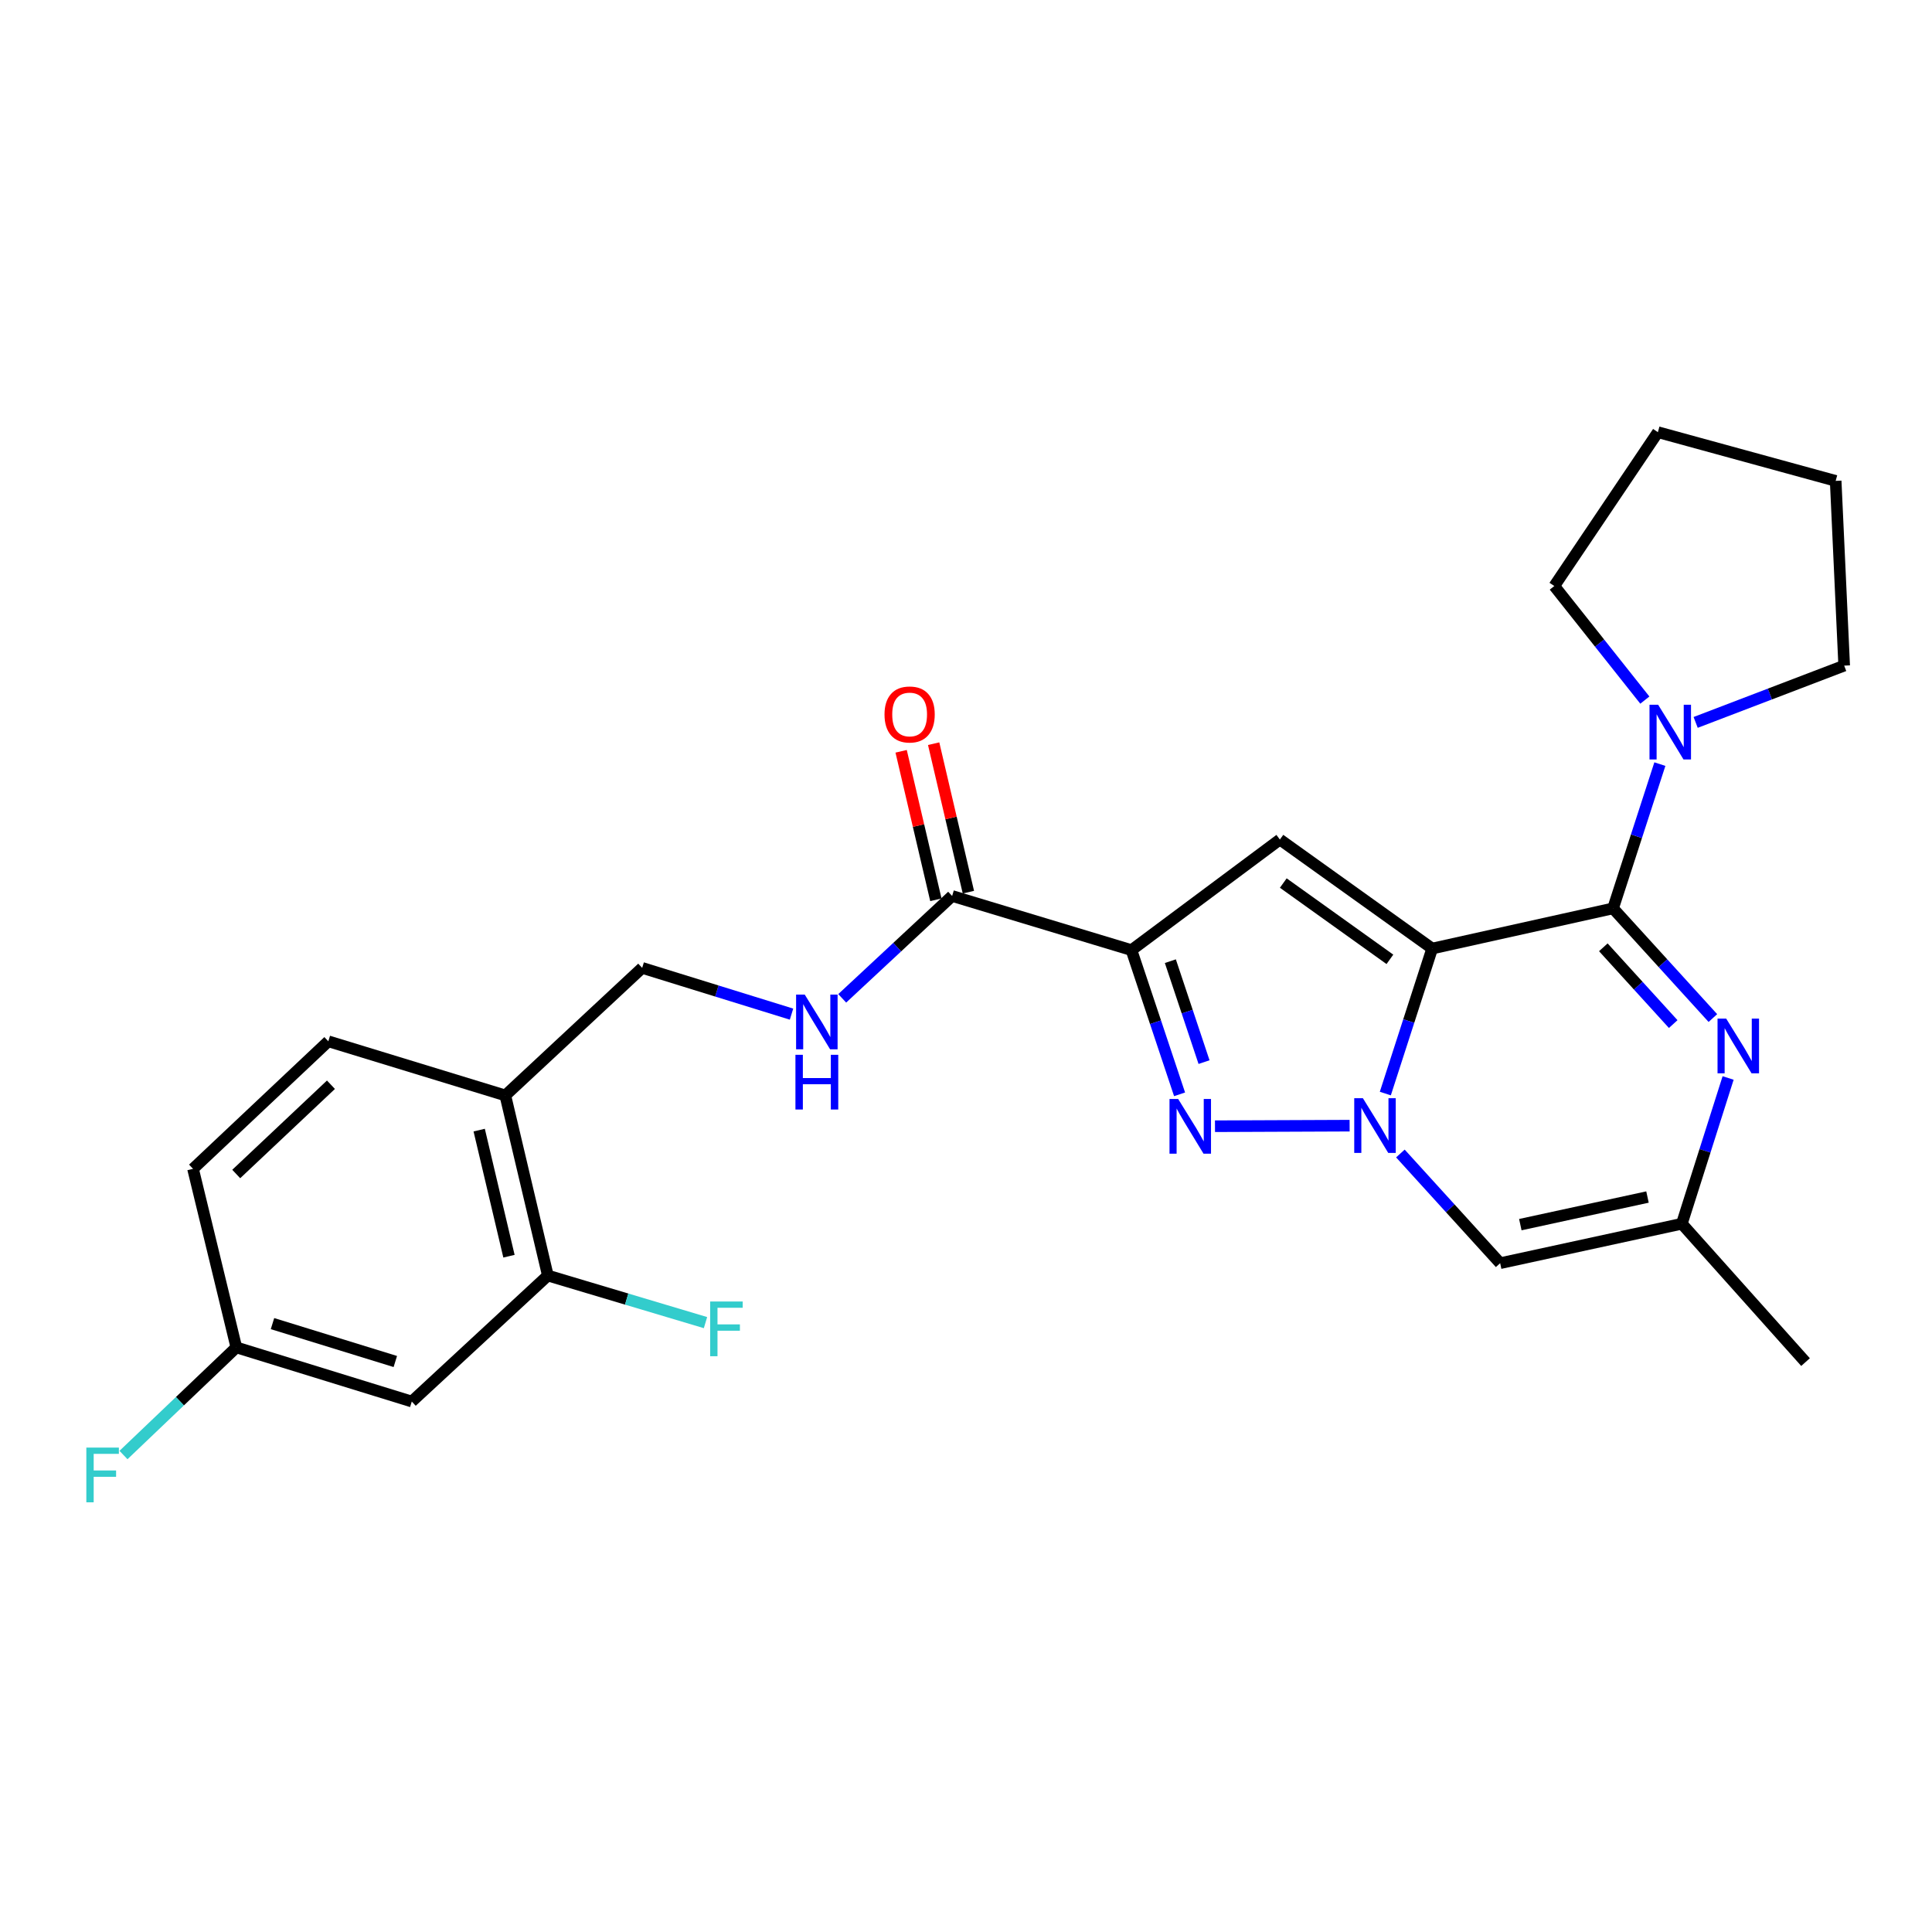 <?xml version='1.0' encoding='iso-8859-1'?>
<svg version='1.1' baseProfile='full'
              xmlns='http://www.w3.org/2000/svg'
                      xmlns:rdkit='http://www.rdkit.org/xml'
                      xmlns:xlink='http://www.w3.org/1999/xlink'
                  xml:space='preserve'
width='1000px' height='1000px' viewBox='0 0 1000 1000'>
<!-- END OF HEADER -->
<rect style='opacity:1.0;fill:#FFFFFF;stroke:none' width='1000' height='1000' x='0' y='0'> </rect>
<path class='bond-0' d='M 741.295,490.962 L 729.169,528.493' style='fill:none;fill-rule:evenodd;stroke:#000000;stroke-width:6px;stroke-linecap:butt;stroke-linejoin:miter;stroke-opacity:1' />
<path class='bond-0' d='M 729.169,528.493 L 717.043,566.025' style='fill:none;fill-rule:evenodd;stroke:#0000FF;stroke-width:6px;stroke-linecap:butt;stroke-linejoin:miter;stroke-opacity:1' />
<path class='bond-1' d='M 741.295,490.962 L 834.913,470.172' style='fill:none;fill-rule:evenodd;stroke:#000000;stroke-width:6px;stroke-linecap:butt;stroke-linejoin:miter;stroke-opacity:1' />
<path class='bond-4' d='M 741.295,490.962 L 662.466,434.545' style='fill:none;fill-rule:evenodd;stroke:#000000;stroke-width:6px;stroke-linecap:butt;stroke-linejoin:miter;stroke-opacity:1' />
<path class='bond-4' d='M 719.411,496.555 L 664.23,457.064' style='fill:none;fill-rule:evenodd;stroke:#000000;stroke-width:6px;stroke-linecap:butt;stroke-linejoin:miter;stroke-opacity:1' />
<path class='bond-3' d='M 698.559,582.646 L 628.877,582.933' style='fill:none;fill-rule:evenodd;stroke:#0000FF;stroke-width:6px;stroke-linecap:butt;stroke-linejoin:miter;stroke-opacity:1' />
<path class='bond-6' d='M 724.837,597.047 L 750.659,625.436' style='fill:none;fill-rule:evenodd;stroke:#0000FF;stroke-width:6px;stroke-linecap:butt;stroke-linejoin:miter;stroke-opacity:1' />
<path class='bond-6' d='M 750.659,625.436 L 776.48,653.826' style='fill:none;fill-rule:evenodd;stroke:#000000;stroke-width:6px;stroke-linecap:butt;stroke-linejoin:miter;stroke-opacity:1' />
<path class='bond-5' d='M 834.913,470.172 L 860.749,498.557' style='fill:none;fill-rule:evenodd;stroke:#000000;stroke-width:6px;stroke-linecap:butt;stroke-linejoin:miter;stroke-opacity:1' />
<path class='bond-5' d='M 860.749,498.557 L 886.585,526.942' style='fill:none;fill-rule:evenodd;stroke:#0000FF;stroke-width:6px;stroke-linecap:butt;stroke-linejoin:miter;stroke-opacity:1' />
<path class='bond-5' d='M 829.881,490.322 L 847.966,510.192' style='fill:none;fill-rule:evenodd;stroke:#000000;stroke-width:6px;stroke-linecap:butt;stroke-linejoin:miter;stroke-opacity:1' />
<path class='bond-5' d='M 847.966,510.192 L 866.051,530.061' style='fill:none;fill-rule:evenodd;stroke:#0000FF;stroke-width:6px;stroke-linecap:butt;stroke-linejoin:miter;stroke-opacity:1' />
<path class='bond-8' d='M 834.913,470.172 L 847.029,432.837' style='fill:none;fill-rule:evenodd;stroke:#000000;stroke-width:6px;stroke-linecap:butt;stroke-linejoin:miter;stroke-opacity:1' />
<path class='bond-8' d='M 847.029,432.837 L 859.145,395.502' style='fill:none;fill-rule:evenodd;stroke:#0000FF;stroke-width:6px;stroke-linecap:butt;stroke-linejoin:miter;stroke-opacity:1' />
<path class='bond-2' d='M 585.643,491.778 L 662.466,434.545' style='fill:none;fill-rule:evenodd;stroke:#000000;stroke-width:6px;stroke-linecap:butt;stroke-linejoin:miter;stroke-opacity:1' />
<path class='bond-7' d='M 585.643,491.778 L 492.822,463.757' style='fill:none;fill-rule:evenodd;stroke:#000000;stroke-width:6px;stroke-linecap:butt;stroke-linejoin:miter;stroke-opacity:1' />
<path class='bond-26' d='M 585.643,491.778 L 598.096,529.1' style='fill:none;fill-rule:evenodd;stroke:#000000;stroke-width:6px;stroke-linecap:butt;stroke-linejoin:miter;stroke-opacity:1' />
<path class='bond-26' d='M 598.096,529.1 L 610.548,566.422' style='fill:none;fill-rule:evenodd;stroke:#0000FF;stroke-width:6px;stroke-linecap:butt;stroke-linejoin:miter;stroke-opacity:1' />
<path class='bond-26' d='M 605.775,497.504 L 614.492,523.629' style='fill:none;fill-rule:evenodd;stroke:#000000;stroke-width:6px;stroke-linecap:butt;stroke-linejoin:miter;stroke-opacity:1' />
<path class='bond-26' d='M 614.492,523.629 L 623.209,549.755' style='fill:none;fill-rule:evenodd;stroke:#0000FF;stroke-width:6px;stroke-linecap:butt;stroke-linejoin:miter;stroke-opacity:1' />
<path class='bond-9' d='M 894.47,557.96 L 882.49,595.685' style='fill:none;fill-rule:evenodd;stroke:#0000FF;stroke-width:6px;stroke-linecap:butt;stroke-linejoin:miter;stroke-opacity:1' />
<path class='bond-9' d='M 882.49,595.685 L 870.511,633.41' style='fill:none;fill-rule:evenodd;stroke:#000000;stroke-width:6px;stroke-linecap:butt;stroke-linejoin:miter;stroke-opacity:1' />
<path class='bond-27' d='M 776.48,653.826 L 870.511,633.41' style='fill:none;fill-rule:evenodd;stroke:#000000;stroke-width:6px;stroke-linecap:butt;stroke-linejoin:miter;stroke-opacity:1' />
<path class='bond-27' d='M 786.917,633.872 L 852.739,619.581' style='fill:none;fill-rule:evenodd;stroke:#000000;stroke-width:6px;stroke-linecap:butt;stroke-linejoin:miter;stroke-opacity:1' />
<path class='bond-11' d='M 492.822,463.757 L 464.376,490.248' style='fill:none;fill-rule:evenodd;stroke:#000000;stroke-width:6px;stroke-linecap:butt;stroke-linejoin:miter;stroke-opacity:1' />
<path class='bond-11' d='M 464.376,490.248 L 435.931,516.74' style='fill:none;fill-rule:evenodd;stroke:#0000FF;stroke-width:6px;stroke-linecap:butt;stroke-linejoin:miter;stroke-opacity:1' />
<path class='bond-15' d='M 501.237,461.788 L 492.247,423.36' style='fill:none;fill-rule:evenodd;stroke:#000000;stroke-width:6px;stroke-linecap:butt;stroke-linejoin:miter;stroke-opacity:1' />
<path class='bond-15' d='M 492.247,423.36 L 483.256,384.931' style='fill:none;fill-rule:evenodd;stroke:#FF0000;stroke-width:6px;stroke-linecap:butt;stroke-linejoin:miter;stroke-opacity:1' />
<path class='bond-15' d='M 484.407,465.726 L 475.416,427.297' style='fill:none;fill-rule:evenodd;stroke:#000000;stroke-width:6px;stroke-linecap:butt;stroke-linejoin:miter;stroke-opacity:1' />
<path class='bond-15' d='M 475.416,427.297 L 466.425,388.869' style='fill:none;fill-rule:evenodd;stroke:#FF0000;stroke-width:6px;stroke-linecap:butt;stroke-linejoin:miter;stroke-opacity:1' />
<path class='bond-21' d='M 877.668,373.918 L 916.107,359.223' style='fill:none;fill-rule:evenodd;stroke:#0000FF;stroke-width:6px;stroke-linecap:butt;stroke-linejoin:miter;stroke-opacity:1' />
<path class='bond-21' d='M 916.107,359.223 L 954.545,344.528' style='fill:none;fill-rule:evenodd;stroke:#000000;stroke-width:6px;stroke-linecap:butt;stroke-linejoin:miter;stroke-opacity:1' />
<path class='bond-22' d='M 851.365,362.371 L 827.933,332.847' style='fill:none;fill-rule:evenodd;stroke:#0000FF;stroke-width:6px;stroke-linecap:butt;stroke-linejoin:miter;stroke-opacity:1' />
<path class='bond-22' d='M 827.933,332.847 L 804.501,303.322' style='fill:none;fill-rule:evenodd;stroke:#000000;stroke-width:6px;stroke-linecap:butt;stroke-linejoin:miter;stroke-opacity:1' />
<path class='bond-23' d='M 870.511,633.41 L 934.543,705.018' style='fill:none;fill-rule:evenodd;stroke:#000000;stroke-width:6px;stroke-linecap:butt;stroke-linejoin:miter;stroke-opacity:1' />
<path class='bond-10' d='M 283.567,660.221 L 261.548,566.987' style='fill:none;fill-rule:evenodd;stroke:#000000;stroke-width:6px;stroke-linecap:butt;stroke-linejoin:miter;stroke-opacity:1' />
<path class='bond-10' d='M 263.442,650.209 L 248.028,584.945' style='fill:none;fill-rule:evenodd;stroke:#000000;stroke-width:6px;stroke-linecap:butt;stroke-linejoin:miter;stroke-opacity:1' />
<path class='bond-13' d='M 283.567,660.221 L 213.14,725.434' style='fill:none;fill-rule:evenodd;stroke:#000000;stroke-width:6px;stroke-linecap:butt;stroke-linejoin:miter;stroke-opacity:1' />
<path class='bond-18' d='M 283.567,660.221 L 324.365,672.403' style='fill:none;fill-rule:evenodd;stroke:#000000;stroke-width:6px;stroke-linecap:butt;stroke-linejoin:miter;stroke-opacity:1' />
<path class='bond-18' d='M 324.365,672.403 L 365.163,684.585' style='fill:none;fill-rule:evenodd;stroke:#33CCCC;stroke-width:6px;stroke-linecap:butt;stroke-linejoin:miter;stroke-opacity:1' />
<path class='bond-14' d='M 409.692,524.912 L 371.04,512.945' style='fill:none;fill-rule:evenodd;stroke:#0000FF;stroke-width:6px;stroke-linecap:butt;stroke-linejoin:miter;stroke-opacity:1' />
<path class='bond-14' d='M 371.04,512.945 L 332.388,500.977' style='fill:none;fill-rule:evenodd;stroke:#000000;stroke-width:6px;stroke-linecap:butt;stroke-linejoin:miter;stroke-opacity:1' />
<path class='bond-12' d='M 261.548,566.987 L 332.388,500.977' style='fill:none;fill-rule:evenodd;stroke:#000000;stroke-width:6px;stroke-linecap:butt;stroke-linejoin:miter;stroke-opacity:1' />
<path class='bond-16' d='M 261.548,566.987 L 169.946,538.976' style='fill:none;fill-rule:evenodd;stroke:#000000;stroke-width:6px;stroke-linecap:butt;stroke-linejoin:miter;stroke-opacity:1' />
<path class='bond-29' d='M 213.14,725.434 L 122.326,697.413' style='fill:none;fill-rule:evenodd;stroke:#000000;stroke-width:6px;stroke-linecap:butt;stroke-linejoin:miter;stroke-opacity:1' />
<path class='bond-29' d='M 204.614,704.714 L 141.044,685.099' style='fill:none;fill-rule:evenodd;stroke:#000000;stroke-width:6px;stroke-linecap:butt;stroke-linejoin:miter;stroke-opacity:1' />
<path class='bond-19' d='M 169.946,538.976 L 99.913,604.986' style='fill:none;fill-rule:evenodd;stroke:#000000;stroke-width:6px;stroke-linecap:butt;stroke-linejoin:miter;stroke-opacity:1' />
<path class='bond-19' d='M 171.297,561.456 L 122.274,607.663' style='fill:none;fill-rule:evenodd;stroke:#000000;stroke-width:6px;stroke-linecap:butt;stroke-linejoin:miter;stroke-opacity:1' />
<path class='bond-17' d='M 122.326,697.413 L 99.913,604.986' style='fill:none;fill-rule:evenodd;stroke:#000000;stroke-width:6px;stroke-linecap:butt;stroke-linejoin:miter;stroke-opacity:1' />
<path class='bond-20' d='M 122.326,697.413 L 93.123,725.267' style='fill:none;fill-rule:evenodd;stroke:#000000;stroke-width:6px;stroke-linecap:butt;stroke-linejoin:miter;stroke-opacity:1' />
<path class='bond-20' d='M 93.123,725.267 L 63.92,753.121' style='fill:none;fill-rule:evenodd;stroke:#33CCCC;stroke-width:6px;stroke-linecap:butt;stroke-linejoin:miter;stroke-opacity:1' />
<path class='bond-25' d='M 954.545,344.528 L 950.138,248.903' style='fill:none;fill-rule:evenodd;stroke:#000000;stroke-width:6px;stroke-linecap:butt;stroke-linejoin:miter;stroke-opacity:1' />
<path class='bond-24' d='M 804.501,303.322 L 858.123,223.696' style='fill:none;fill-rule:evenodd;stroke:#000000;stroke-width:6px;stroke-linecap:butt;stroke-linejoin:miter;stroke-opacity:1' />
<path class='bond-28' d='M 858.123,223.696 L 950.138,248.903' style='fill:none;fill-rule:evenodd;stroke:#000000;stroke-width:6px;stroke-linecap:butt;stroke-linejoin:miter;stroke-opacity:1' />
<path  class='atom-1' d='M 705.43 568.432
L 714.71 583.432
Q 715.63 584.912, 717.11 587.592
Q 718.59 590.272, 718.67 590.432
L 718.67 568.432
L 722.43 568.432
L 722.43 596.752
L 718.55 596.752
L 708.59 580.352
Q 707.43 578.432, 706.19 576.232
Q 704.99 574.032, 704.63 573.352
L 704.63 596.752
L 700.95 596.752
L 700.95 568.432
L 705.43 568.432
' fill='#0000FF'/>
<path  class='atom-4' d='M 609.814 568.826
L 619.094 583.826
Q 620.014 585.306, 621.494 587.986
Q 622.974 590.666, 623.054 590.826
L 623.054 568.826
L 626.814 568.826
L 626.814 597.146
L 622.934 597.146
L 612.974 580.746
Q 611.814 578.826, 610.574 576.626
Q 609.374 574.426, 609.014 573.746
L 609.014 597.146
L 605.334 597.146
L 605.334 568.826
L 609.814 568.826
' fill='#0000FF'/>
<path  class='atom-6' d='M 893.472 527.226
L 902.752 542.226
Q 903.672 543.706, 905.152 546.386
Q 906.632 549.066, 906.712 549.226
L 906.712 527.226
L 910.472 527.226
L 910.472 555.546
L 906.592 555.546
L 896.632 539.146
Q 895.472 537.226, 894.232 535.026
Q 893.032 532.826, 892.672 532.146
L 892.672 555.546
L 888.992 555.546
L 888.992 527.226
L 893.472 527.226
' fill='#0000FF'/>
<path  class='atom-9' d='M 858.259 364.785
L 867.539 379.785
Q 868.459 381.265, 869.939 383.945
Q 871.419 386.625, 871.499 386.785
L 871.499 364.785
L 875.259 364.785
L 875.259 393.105
L 871.379 393.105
L 861.419 376.705
Q 860.259 374.785, 859.019 372.585
Q 857.819 370.385, 857.459 369.705
L 857.459 393.105
L 853.779 393.105
L 853.779 364.785
L 858.259 364.785
' fill='#0000FF'/>
<path  class='atom-12' d='M 416.538 514.81
L 425.818 529.81
Q 426.738 531.29, 428.218 533.97
Q 429.698 536.65, 429.778 536.81
L 429.778 514.81
L 433.538 514.81
L 433.538 543.13
L 429.658 543.13
L 419.698 526.73
Q 418.538 524.81, 417.298 522.61
Q 416.098 520.41, 415.738 519.73
L 415.738 543.13
L 412.058 543.13
L 412.058 514.81
L 416.538 514.81
' fill='#0000FF'/>
<path  class='atom-12' d='M 411.718 545.962
L 415.558 545.962
L 415.558 558.002
L 430.038 558.002
L 430.038 545.962
L 433.878 545.962
L 433.878 574.282
L 430.038 574.282
L 430.038 561.202
L 415.558 561.202
L 415.558 574.282
L 411.718 574.282
L 411.718 545.962
' fill='#0000FF'/>
<path  class='atom-16' d='M 457.822 369.806
Q 457.822 363.006, 461.182 359.206
Q 464.542 355.406, 470.822 355.406
Q 477.102 355.406, 480.462 359.206
Q 483.822 363.006, 483.822 369.806
Q 483.822 376.686, 480.422 380.606
Q 477.022 384.486, 470.822 384.486
Q 464.582 384.486, 461.182 380.606
Q 457.822 376.726, 457.822 369.806
M 470.822 381.286
Q 475.142 381.286, 477.462 378.406
Q 479.822 375.486, 479.822 369.806
Q 479.822 364.246, 477.462 361.446
Q 475.142 358.606, 470.822 358.606
Q 466.502 358.606, 464.142 361.406
Q 461.822 364.206, 461.822 369.806
Q 461.822 375.526, 464.142 378.406
Q 466.502 381.286, 470.822 381.286
' fill='#FF0000'/>
<path  class='atom-19' d='M 367.574 673.66
L 384.414 673.66
L 384.414 676.9
L 371.374 676.9
L 371.374 685.5
L 382.974 685.5
L 382.974 688.78
L 371.374 688.78
L 371.374 701.98
L 367.574 701.98
L 367.574 673.66
' fill='#33CCCC'/>
<path  class='atom-21' d='M 44.689 749.272
L 61.529 749.272
L 61.529 752.512
L 48.489 752.512
L 48.489 761.112
L 60.089 761.112
L 60.089 764.392
L 48.489 764.392
L 48.489 777.592
L 44.689 777.592
L 44.689 749.272
' fill='#33CCCC'/>
</svg>
